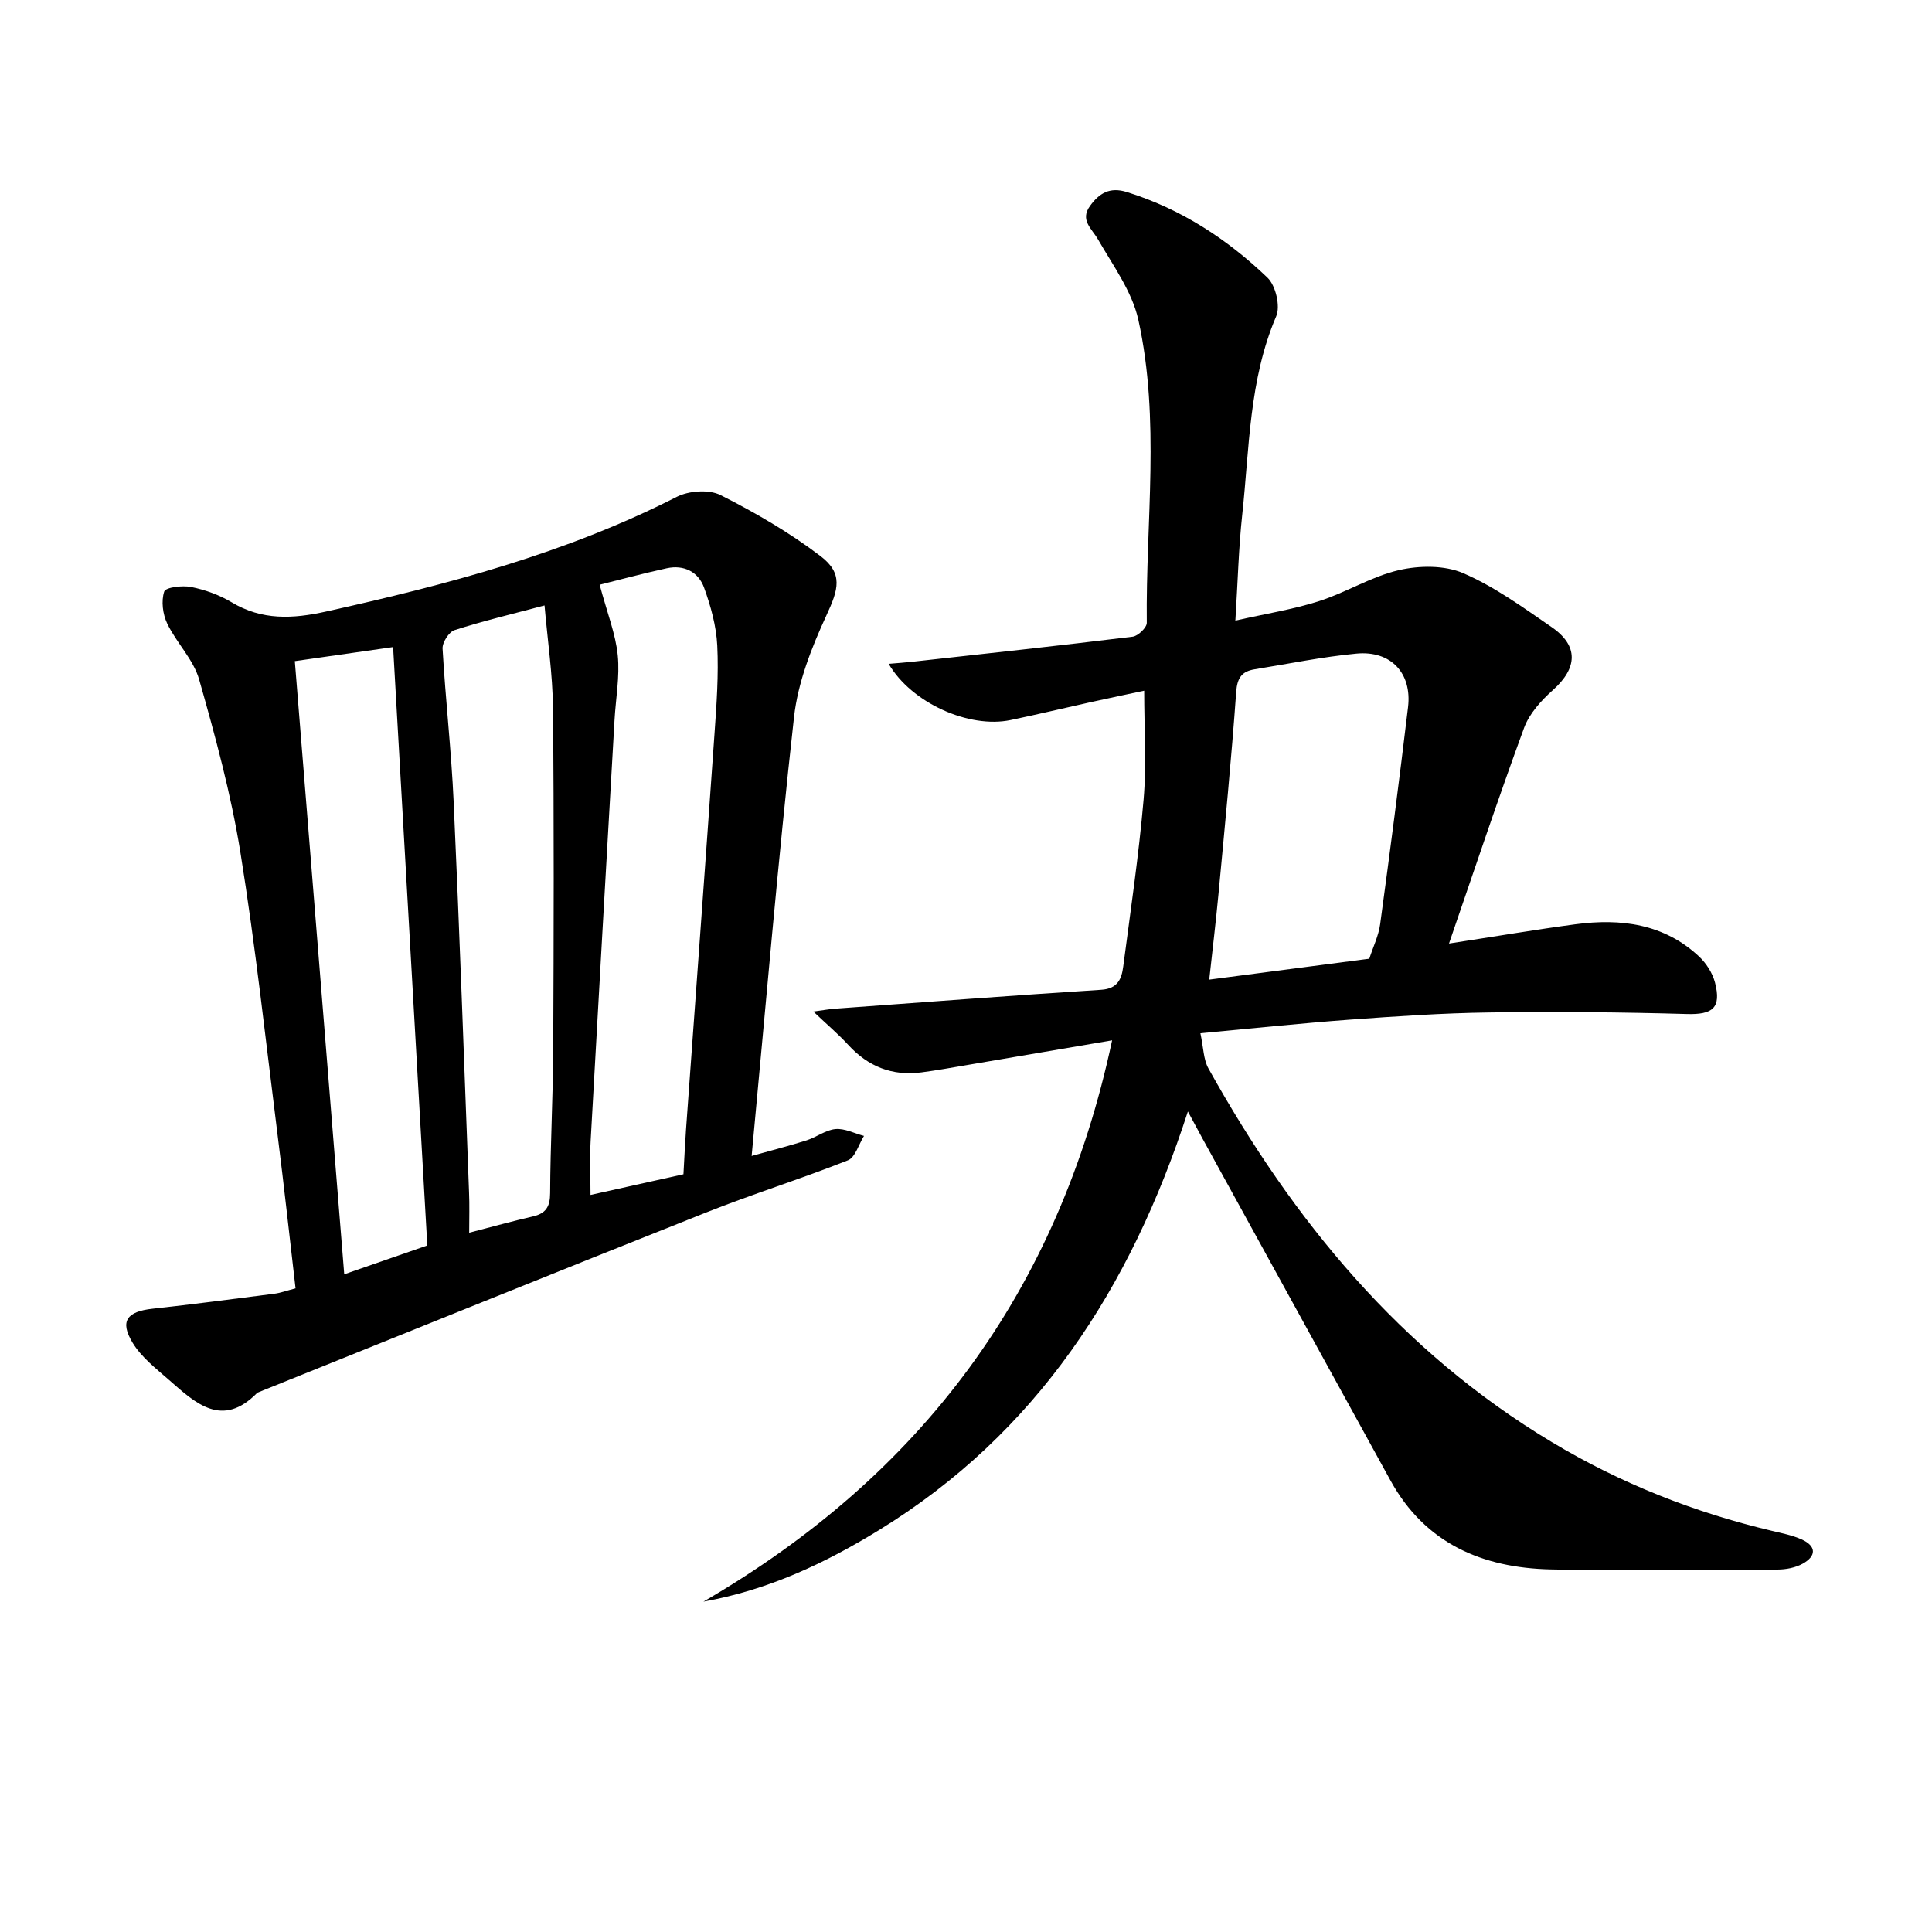 <svg enable-background="new 0 0 400 400" viewBox="0 0 400 400" xmlns="http://www.w3.org/2000/svg"><path d="m230.25 215.39c-10.57 1.8-20.34 3.47-30.12 5.13-3.1.53-6.21 1.09-9.33 1.5-6.06.8-11.06-1.19-15.19-5.7-2.02-2.2-4.32-4.14-7.21-6.89 2.08-.28 3.26-.5 4.44-.59 18.39-1.34 36.78-2.74 55.18-3.92 3.4-.22 4.2-2.27 4.53-4.79 1.51-11.52 3.22-23.04 4.22-34.61.62-7.24.12-14.58.12-22.52-3.56.76-7.35 1.55-11.14 2.39-5.51 1.22-11 2.54-16.53 3.69-8.58 1.79-20.5-3.53-25.23-11.64 1.86-.16 3.43-.27 4.98-.44 15.18-1.68 30.37-3.32 45.52-5.18 1.13-.14 2.96-1.89 2.94-2.88-.24-20.93 2.83-42.02-1.75-62.73-1.3-5.87-5.24-11.23-8.33-16.61-1.32-2.29-3.8-4.03-1.67-6.97 1.88-2.58 4.03-4 7.63-2.87 11.22 3.5 20.78 9.74 29.12 17.74 1.69 1.62 2.69 5.88 1.8 7.97-5.65 13.2-5.54 27.28-7.04 41.1-.75 6.92-.92 13.9-1.42 21.92 6.25-1.42 11.9-2.3 17.29-4.02 5.64-1.8 10.86-5.11 16.56-6.43 4.23-.98 9.46-1.04 13.33.63 6.49 2.8 12.39 7.1 18.28 11.15 5.65 3.88 5.4 8.49.27 13.06-2.41 2.15-4.86 4.85-5.95 7.8-5.3 14.42-10.15 29-15.55 44.67 9.91-1.52 18.03-2.9 26.19-3.99 9.39-1.25 18.32-.12 25.59 6.68 1.49 1.4 2.78 3.42 3.29 5.38 1.37 5.29-.5 6.68-5.86 6.52-13.63-.39-27.28-.51-40.92-.32-9.63.13-19.26.79-28.87 1.49-10.06.74-20.09 1.81-30.89 2.81.64 2.97.62 5.42 1.66 7.28 17.5 31.47 39.79 58.58 71.1 77.37 14.2 8.52 29.41 14.55 45.52 18.36 2.1.5 4.26.92 6.2 1.79 3.06 1.37 3.09 3.43.23 5.02-1.51.84-3.46 1.21-5.21 1.22-15.66.09-31.34.33-46.99-.03-14.12-.32-25.98-5.35-33.17-18.44-12.97-23.6-25.95-47.19-38.92-70.79-.84-1.53-1.66-3.08-3.01-5.58-11.87 36.66-31.31 66.6-63.9 86.64-11.16 6.86-22.92 12.42-36.4 14.84 45.02-26.16 73.5-64.1 84.61-116.21zm53.25-16.9c.8-2.48 1.93-4.77 2.25-7.17 2.04-14.96 3.98-29.93 5.77-44.92.84-7.04-3.56-11.75-10.67-11.08-7.07.67-14.06 2.11-21.09 3.25-2.63.43-3.61 1.74-3.82 4.69-.99 13.91-2.35 27.79-3.65 41.67-.55 5.85-1.25 11.68-1.93 17.89 11.45-1.51 22.27-2.91 33.14-4.33z"/><path d="m61.19 266.74c-1.26-10.86-2.39-21.24-3.7-31.61-2.47-19.6-4.59-39.25-7.73-58.74-1.95-12.06-5.18-23.94-8.53-35.71-1.18-4.15-4.69-7.58-6.61-11.58-.93-1.94-1.27-4.66-.62-6.63.29-.88 3.76-1.31 5.58-.94 2.89.58 5.83 1.64 8.35 3.15 6.31 3.8 12.71 3.46 19.58 1.93 24.99-5.54 49.61-12.03 72.6-23.74 2.51-1.28 6.67-1.58 9.07-.37 7.19 3.63 14.26 7.74 20.67 12.61 4.79 3.64 3.74 6.93 1.24 12.32-3.07 6.66-5.9 13.86-6.7 21.06-3.33 29.85-5.85 59.79-8.77 90.84 4.05-1.14 7.74-2.08 11.37-3.23 2.05-.65 3.94-2.15 5.99-2.34 1.91-.17 3.93.9 5.9 1.42-1.09 1.74-1.8 4.44-3.33 5.05-9.71 3.85-19.71 6.97-29.42 10.83-30.99 12.31-61.9 24.84-92.84 37.28-7.27 7.46-12.8 2.19-18.27-2.61-2.71-2.38-5.74-4.71-7.56-7.72-2.72-4.49-1.18-6.47 4.11-7.05 8.4-.92 16.78-2.02 25.16-3.1 1.29-.15 2.55-.63 4.46-1.12zm62.96-145.68c1.59 5.93 3.31 10.21 3.75 14.62.44 4.4-.42 8.93-.67 13.41-1.66 29.02-3.33 58.04-4.94 87.06-.21 3.72-.03 7.46-.03 11.25 6.54-1.45 12.64-2.81 19.24-4.28.17-2.97.31-6.1.53-9.22 1.97-27.33 3.99-54.66 5.9-81.99.43-6.08.87-12.2.57-18.26-.2-4.04-1.34-8.15-2.73-11.99-1.19-3.27-4.17-4.78-7.72-4.01-5.05 1.1-10.06 2.46-13.9 3.41zm-27.01 134.16c4.86-1.25 8.98-2.41 13.15-3.36 2.73-.62 3.6-2.01 3.61-4.86.04-9.97.6-19.95.64-29.92.11-23.48.17-46.96-.05-70.44-.07-7.02-1.12-14.03-1.75-21.29-6.88 1.83-12.83 3.24-18.63 5.11-1.16.37-2.56 2.56-2.48 3.84.61 10.6 1.82 21.18 2.3 31.79 1.22 26.91 2.16 53.84 3.18 80.76.12 2.59.03 5.19.03 8.37zm-8.67 2.64c-2.37-41.47-4.71-82.42-7.08-123.89-6.84.98-13.48 1.93-20.35 2.91 3.43 42.55 6.81 84.55 10.23 126.95 5.99-2.08 11.61-4.03 17.2-5.97z"/></svg>
